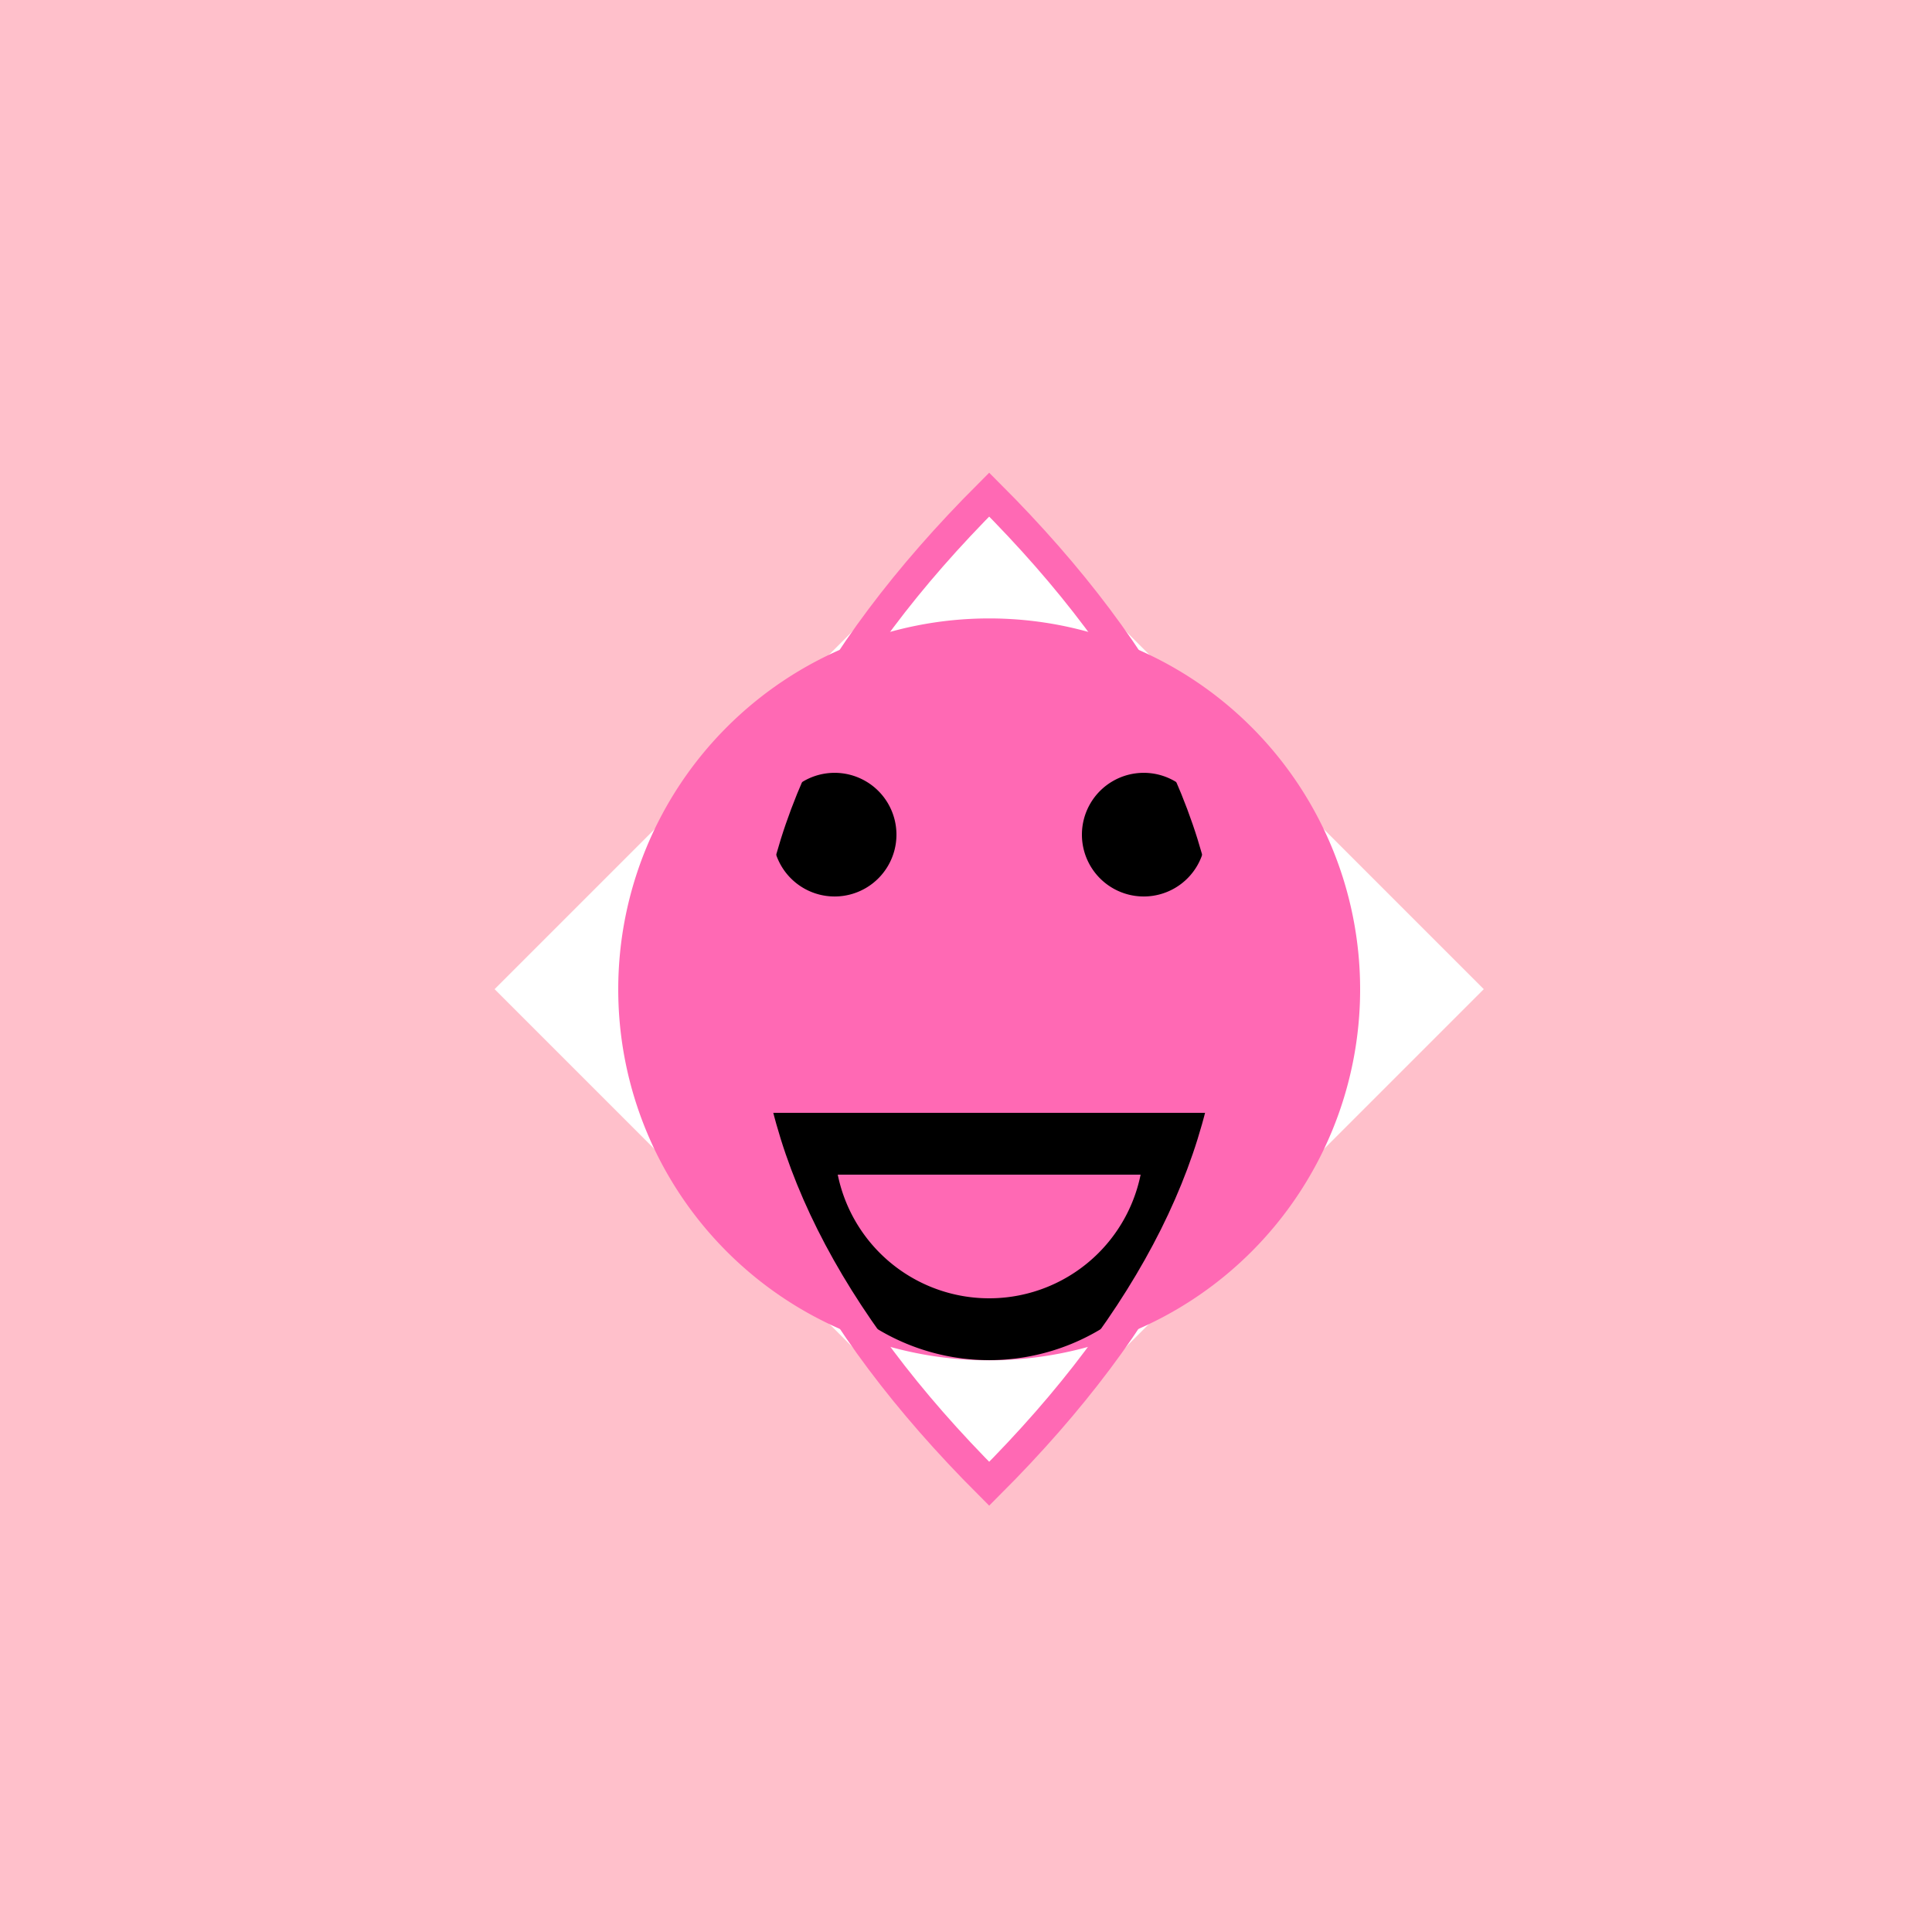 <!--

Generated by DrawGPT.
Free, open source, AI generated images in SVG, PNG, and HTML Canvas format.
https://drawgpt.ai

Created: 2023-09-26T06:01:22.413Z
Link: https://drawgpt.ai/prompt/29285/

-->
<svg xmlns="http://www.w3.org/2000/svg" xmlns:xlink="http://www.w3.org/1999/xlink" width="500" height="500"><defs/><g><rect fill="#FFC0CB" stroke="none" x="0" y="0" width="512" height="512"/><path fill="#FFFFFF" stroke="none" paint-order="stroke fill markers" d=" M 256 128 L 384 256 L 256 384 L 128 256 Z"/><path fill="#FF69B4" stroke="none" paint-order="stroke fill markers" d=" M 352 256 A 96 96 0 1 0 352 256.096 Z"/><path fill="#000000" stroke="none" paint-order="stroke fill markers" d=" M 232 216 A 16 16 0 1 0 232 216.016 Z"/><path fill="#000000" stroke="none" paint-order="stroke fill markers" d=" M 312 216 A 16 16 0 1 0 312 216.016 Z"/><path fill="none" stroke="#000000" paint-order="fill stroke markers" d=" M 304 296 A 48 48 0 0 1 208 296 Z" stroke-miterlimit="10" stroke-width="16" stroke-dasharray=""/><path fill="none" stroke="#FF69B4" paint-order="fill stroke markers" d=" M 256 128 Q 384 256 256 384 Q 128 256 256 128 Z" stroke-miterlimit="10" stroke-width="8" stroke-dasharray=""/></g></svg>